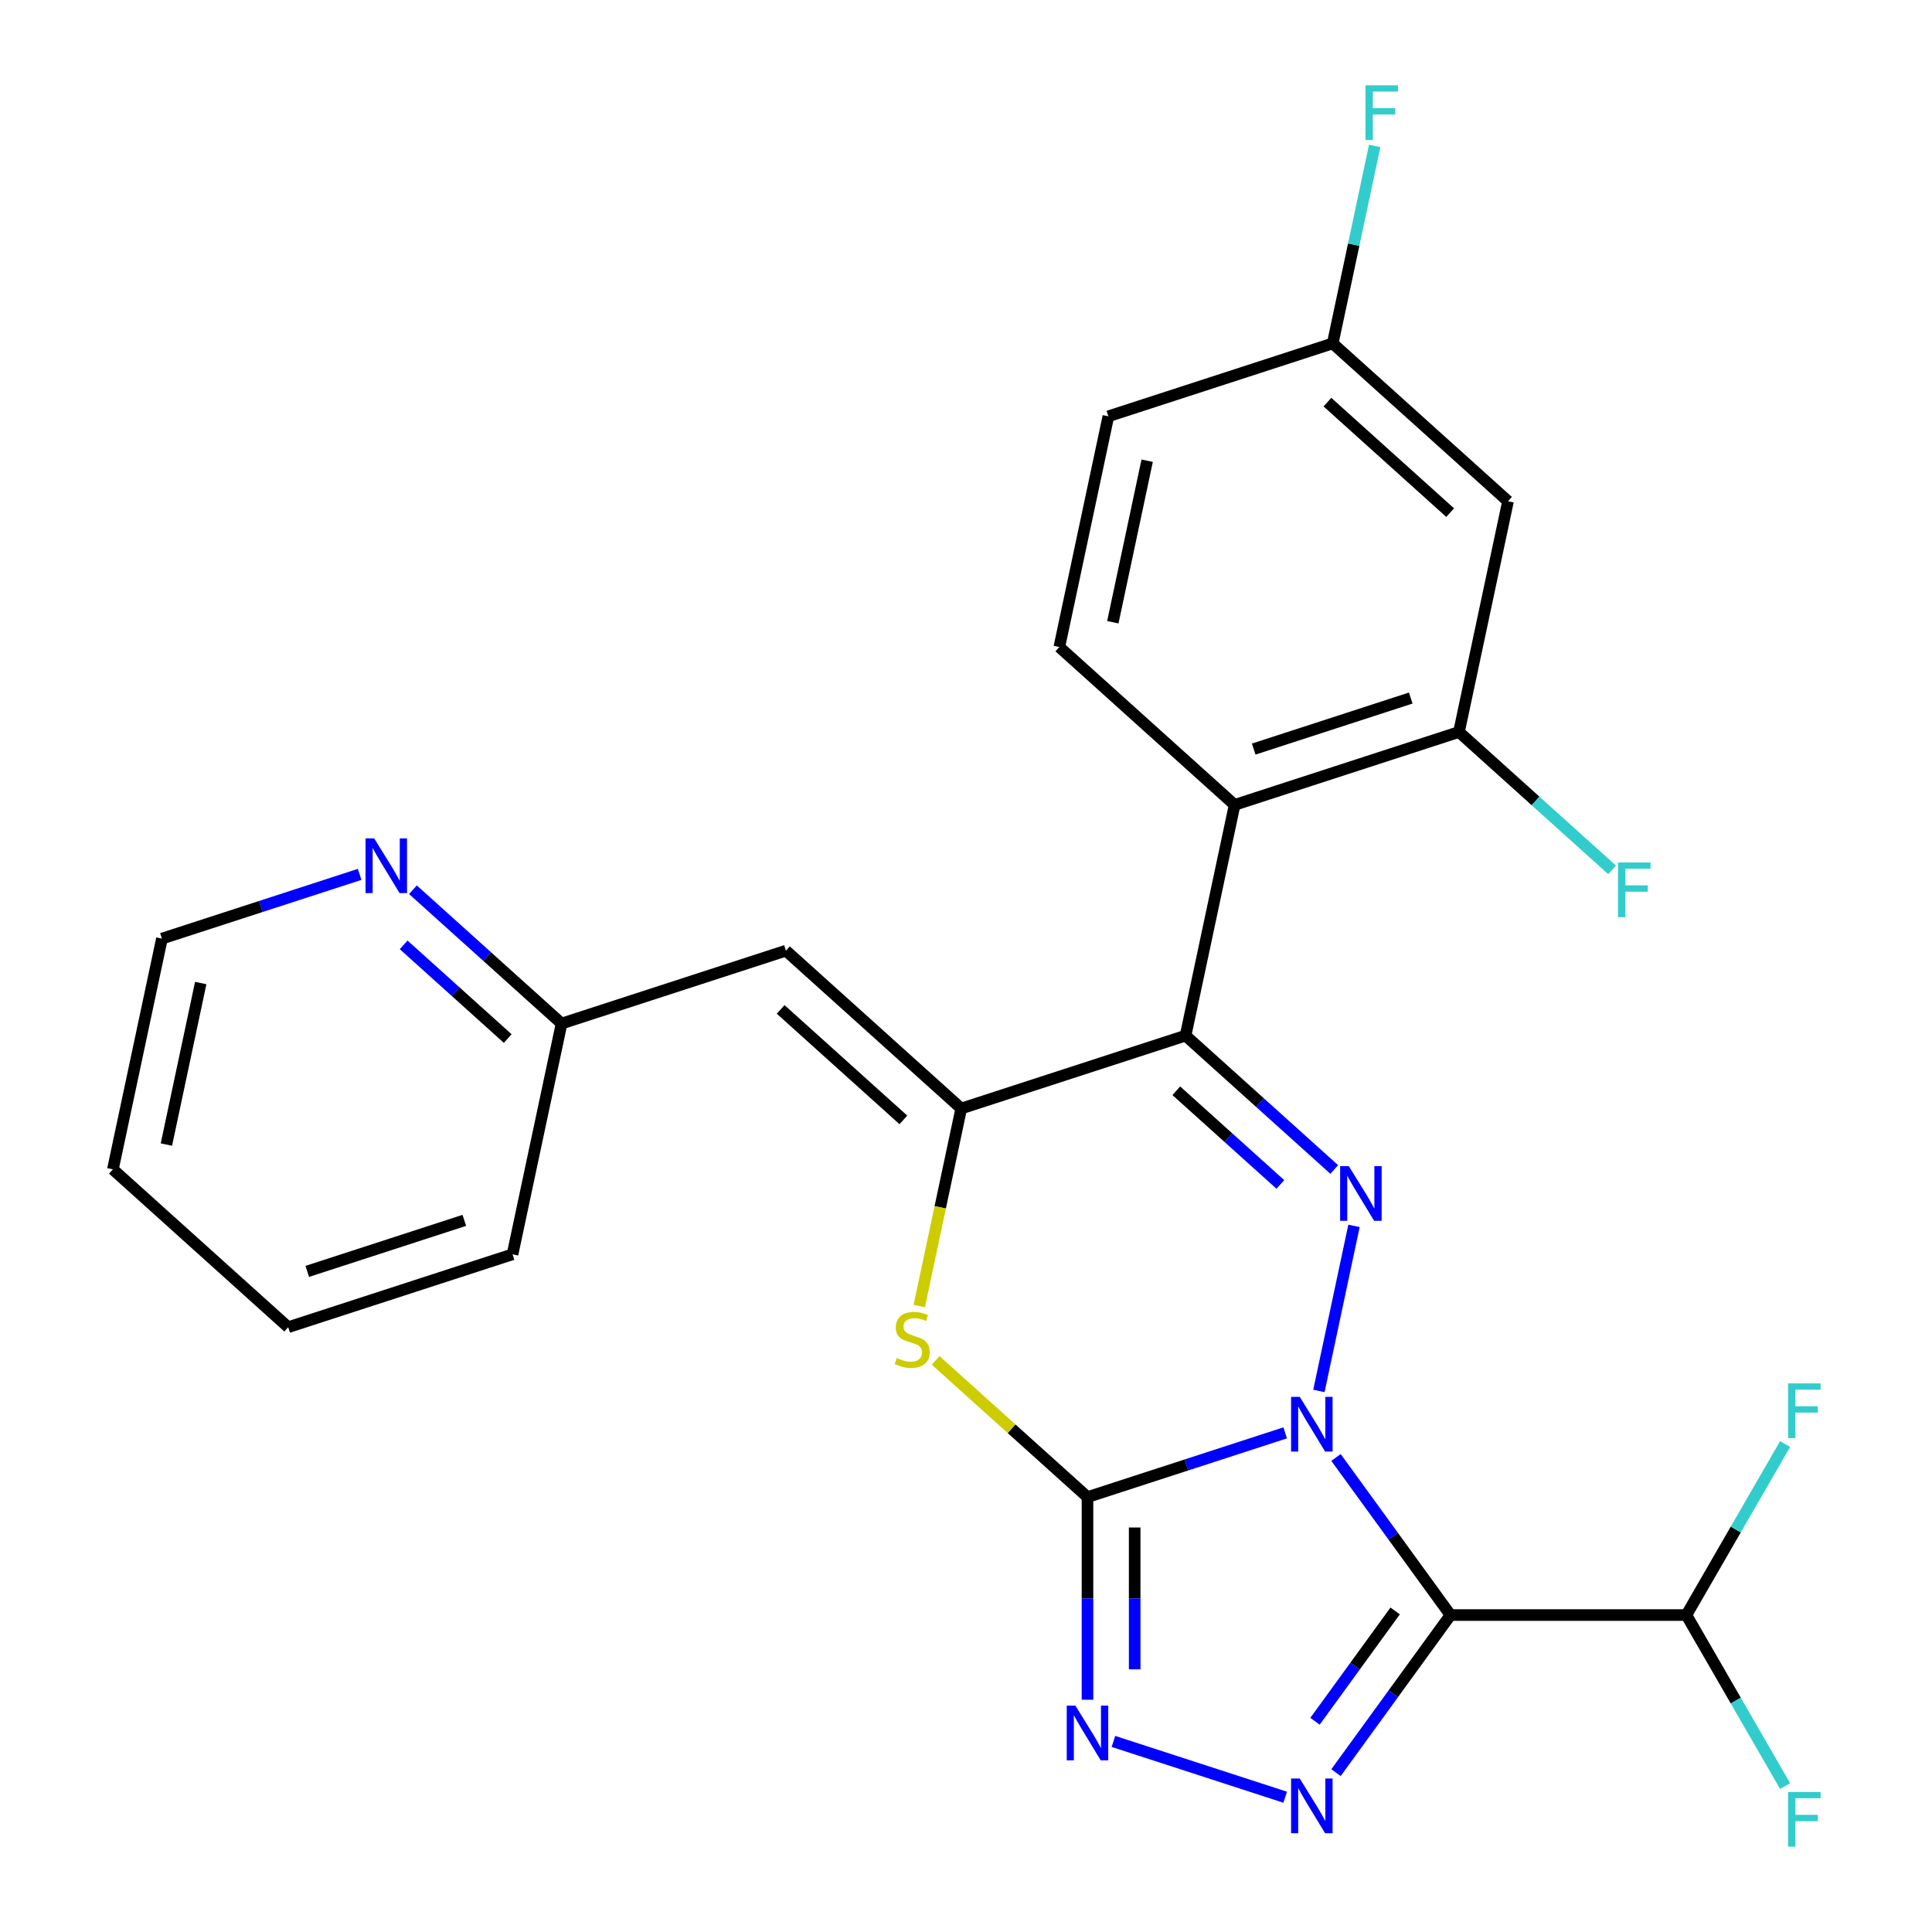 <?xml version='1.0' encoding='iso-8859-1'?>
<svg version='1.1' baseProfile='full'
              xmlns='http://www.w3.org/2000/svg'
                      xmlns:rdkit='http://www.rdkit.org/xml'
                      xmlns:xlink='http://www.w3.org/1999/xlink'
                  xml:space='preserve'
width='1000px' height='1000px' viewBox='0 0 1000 1000'>
<!-- END OF HEADER -->
<rect style='opacity:1.0;fill:#FFFFFF;stroke:none' width='1000' height='1000' x='0' y='0'> </rect>
<path class='bond-0' d='M 665.213,741.645 L 614.049,758.27' style='fill:none;fill-rule:evenodd;stroke:#0000FF;stroke-width:6px;stroke-linecap:butt;stroke-linejoin:miter;stroke-opacity:1' />
<path class='bond-0' d='M 614.049,758.27 L 562.884,774.894' style='fill:none;fill-rule:evenodd;stroke:#000000;stroke-width:6px;stroke-linecap:butt;stroke-linejoin:miter;stroke-opacity:1' />
<path class='bond-1' d='M 691.511,754.376 L 721.142,795.16' style='fill:none;fill-rule:evenodd;stroke:#0000FF;stroke-width:6px;stroke-linecap:butt;stroke-linejoin:miter;stroke-opacity:1' />
<path class='bond-1' d='M 721.142,795.16 L 750.773,835.943' style='fill:none;fill-rule:evenodd;stroke:#000000;stroke-width:6px;stroke-linecap:butt;stroke-linejoin:miter;stroke-opacity:1' />
<path class='bond-2' d='M 682.664,719.952 L 700.826,634.507' style='fill:none;fill-rule:evenodd;stroke:#0000FF;stroke-width:6px;stroke-linecap:butt;stroke-linejoin:miter;stroke-opacity:1' />
<path class='bond-6' d='M 562.884,774.894 L 562.884,827.337' style='fill:none;fill-rule:evenodd;stroke:#000000;stroke-width:6px;stroke-linecap:butt;stroke-linejoin:miter;stroke-opacity:1' />
<path class='bond-6' d='M 562.884,827.337 L 562.884,879.779' style='fill:none;fill-rule:evenodd;stroke:#0000FF;stroke-width:6px;stroke-linecap:butt;stroke-linejoin:miter;stroke-opacity:1' />
<path class='bond-6' d='M 587.304,790.627 L 587.304,827.337' style='fill:none;fill-rule:evenodd;stroke:#000000;stroke-width:6px;stroke-linecap:butt;stroke-linejoin:miter;stroke-opacity:1' />
<path class='bond-6' d='M 587.304,827.337 L 587.304,864.047' style='fill:none;fill-rule:evenodd;stroke:#0000FF;stroke-width:6px;stroke-linecap:butt;stroke-linejoin:miter;stroke-opacity:1' />
<path class='bond-7' d='M 562.884,774.894 L 523.582,739.507' style='fill:none;fill-rule:evenodd;stroke:#000000;stroke-width:6px;stroke-linecap:butt;stroke-linejoin:miter;stroke-opacity:1' />
<path class='bond-7' d='M 523.582,739.507 L 484.28,704.119' style='fill:none;fill-rule:evenodd;stroke:#CCCC00;stroke-width:6px;stroke-linecap:butt;stroke-linejoin:miter;stroke-opacity:1' />
<path class='bond-5' d='M 750.773,835.943 L 721.142,876.726' style='fill:none;fill-rule:evenodd;stroke:#000000;stroke-width:6px;stroke-linecap:butt;stroke-linejoin:miter;stroke-opacity:1' />
<path class='bond-5' d='M 721.142,876.726 L 691.511,917.51' style='fill:none;fill-rule:evenodd;stroke:#0000FF;stroke-width:6px;stroke-linecap:butt;stroke-linejoin:miter;stroke-opacity:1' />
<path class='bond-5' d='M 722.128,833.825 L 701.386,862.373' style='fill:none;fill-rule:evenodd;stroke:#000000;stroke-width:6px;stroke-linecap:butt;stroke-linejoin:miter;stroke-opacity:1' />
<path class='bond-5' d='M 701.386,862.373 L 680.645,890.921' style='fill:none;fill-rule:evenodd;stroke:#0000FF;stroke-width:6px;stroke-linecap:butt;stroke-linejoin:miter;stroke-opacity:1' />
<path class='bond-11' d='M 750.773,835.943 L 872.871,835.943' style='fill:none;fill-rule:evenodd;stroke:#000000;stroke-width:6px;stroke-linecap:butt;stroke-linejoin:miter;stroke-opacity:1' />
<path class='bond-3' d='M 690.599,605.316 L 652.127,570.676' style='fill:none;fill-rule:evenodd;stroke:#0000FF;stroke-width:6px;stroke-linecap:butt;stroke-linejoin:miter;stroke-opacity:1' />
<path class='bond-3' d='M 652.127,570.676 L 613.655,536.035' style='fill:none;fill-rule:evenodd;stroke:#000000;stroke-width:6px;stroke-linecap:butt;stroke-linejoin:miter;stroke-opacity:1' />
<path class='bond-3' d='M 662.718,613.071 L 635.787,588.823' style='fill:none;fill-rule:evenodd;stroke:#0000FF;stroke-width:6px;stroke-linecap:butt;stroke-linejoin:miter;stroke-opacity:1' />
<path class='bond-3' d='M 635.787,588.823 L 608.857,564.575' style='fill:none;fill-rule:evenodd;stroke:#000000;stroke-width:6px;stroke-linecap:butt;stroke-linejoin:miter;stroke-opacity:1' />
<path class='bond-4' d='M 613.655,536.035 L 497.533,573.766' style='fill:none;fill-rule:evenodd;stroke:#000000;stroke-width:6px;stroke-linecap:butt;stroke-linejoin:miter;stroke-opacity:1' />
<path class='bond-8' d='M 613.655,536.035 L 639.041,416.606' style='fill:none;fill-rule:evenodd;stroke:#000000;stroke-width:6px;stroke-linecap:butt;stroke-linejoin:miter;stroke-opacity:1' />
<path class='bond-9' d='M 497.533,573.766 L 406.797,492.066' style='fill:none;fill-rule:evenodd;stroke:#000000;stroke-width:6px;stroke-linecap:butt;stroke-linejoin:miter;stroke-opacity:1' />
<path class='bond-9' d='M 467.583,579.658 L 404.068,522.468' style='fill:none;fill-rule:evenodd;stroke:#000000;stroke-width:6px;stroke-linecap:butt;stroke-linejoin:miter;stroke-opacity:1' />
<path class='bond-27' d='M 497.533,573.766 L 486.666,624.894' style='fill:none;fill-rule:evenodd;stroke:#000000;stroke-width:6px;stroke-linecap:butt;stroke-linejoin:miter;stroke-opacity:1' />
<path class='bond-27' d='M 486.666,624.894 L 475.798,676.023' style='fill:none;fill-rule:evenodd;stroke:#CCCC00;stroke-width:6px;stroke-linecap:butt;stroke-linejoin:miter;stroke-opacity:1' />
<path class='bond-26' d='M 665.213,930.241 L 576.314,901.356' style='fill:none;fill-rule:evenodd;stroke:#0000FF;stroke-width:6px;stroke-linecap:butt;stroke-linejoin:miter;stroke-opacity:1' />
<path class='bond-10' d='M 639.041,416.606 L 755.162,378.876' style='fill:none;fill-rule:evenodd;stroke:#000000;stroke-width:6px;stroke-linecap:butt;stroke-linejoin:miter;stroke-opacity:1' />
<path class='bond-10' d='M 648.913,387.722 L 730.198,361.311' style='fill:none;fill-rule:evenodd;stroke:#000000;stroke-width:6px;stroke-linecap:butt;stroke-linejoin:miter;stroke-opacity:1' />
<path class='bond-12' d='M 639.041,416.606 L 548.304,334.907' style='fill:none;fill-rule:evenodd;stroke:#000000;stroke-width:6px;stroke-linecap:butt;stroke-linejoin:miter;stroke-opacity:1' />
<path class='bond-15' d='M 406.797,492.066 L 290.675,529.796' style='fill:none;fill-rule:evenodd;stroke:#000000;stroke-width:6px;stroke-linecap:butt;stroke-linejoin:miter;stroke-opacity:1' />
<path class='bond-13' d='M 755.162,378.876 L 780.548,259.446' style='fill:none;fill-rule:evenodd;stroke:#000000;stroke-width:6px;stroke-linecap:butt;stroke-linejoin:miter;stroke-opacity:1' />
<path class='bond-17' d='M 755.162,378.876 L 794.794,414.56' style='fill:none;fill-rule:evenodd;stroke:#000000;stroke-width:6px;stroke-linecap:butt;stroke-linejoin:miter;stroke-opacity:1' />
<path class='bond-17' d='M 794.794,414.56 L 834.426,450.245' style='fill:none;fill-rule:evenodd;stroke:#33CCCC;stroke-width:6px;stroke-linecap:butt;stroke-linejoin:miter;stroke-opacity:1' />
<path class='bond-18' d='M 872.871,835.943 L 898.426,880.207' style='fill:none;fill-rule:evenodd;stroke:#000000;stroke-width:6px;stroke-linecap:butt;stroke-linejoin:miter;stroke-opacity:1' />
<path class='bond-18' d='M 898.426,880.207 L 923.982,924.47' style='fill:none;fill-rule:evenodd;stroke:#33CCCC;stroke-width:6px;stroke-linecap:butt;stroke-linejoin:miter;stroke-opacity:1' />
<path class='bond-19' d='M 872.871,835.943 L 898.426,791.68' style='fill:none;fill-rule:evenodd;stroke:#000000;stroke-width:6px;stroke-linecap:butt;stroke-linejoin:miter;stroke-opacity:1' />
<path class='bond-19' d='M 898.426,791.68 L 923.982,747.416' style='fill:none;fill-rule:evenodd;stroke:#33CCCC;stroke-width:6px;stroke-linecap:butt;stroke-linejoin:miter;stroke-opacity:1' />
<path class='bond-20' d='M 548.304,334.907 L 573.69,215.477' style='fill:none;fill-rule:evenodd;stroke:#000000;stroke-width:6px;stroke-linecap:butt;stroke-linejoin:miter;stroke-opacity:1' />
<path class='bond-20' d='M 575.998,322.069 L 593.768,238.469' style='fill:none;fill-rule:evenodd;stroke:#000000;stroke-width:6px;stroke-linecap:butt;stroke-linejoin:miter;stroke-opacity:1' />
<path class='bond-28' d='M 780.548,259.446 L 689.812,177.747' style='fill:none;fill-rule:evenodd;stroke:#000000;stroke-width:6px;stroke-linecap:butt;stroke-linejoin:miter;stroke-opacity:1' />
<path class='bond-28' d='M 750.598,265.338 L 687.082,208.149' style='fill:none;fill-rule:evenodd;stroke:#000000;stroke-width:6px;stroke-linecap:butt;stroke-linejoin:miter;stroke-opacity:1' />
<path class='bond-14' d='M 213.732,460.516 L 252.204,495.156' style='fill:none;fill-rule:evenodd;stroke:#0000FF;stroke-width:6px;stroke-linecap:butt;stroke-linejoin:miter;stroke-opacity:1' />
<path class='bond-14' d='M 252.204,495.156 L 290.675,529.796' style='fill:none;fill-rule:evenodd;stroke:#000000;stroke-width:6px;stroke-linecap:butt;stroke-linejoin:miter;stroke-opacity:1' />
<path class='bond-14' d='M 208.933,489.055 L 235.864,513.303' style='fill:none;fill-rule:evenodd;stroke:#0000FF;stroke-width:6px;stroke-linecap:butt;stroke-linejoin:miter;stroke-opacity:1' />
<path class='bond-14' d='M 235.864,513.303 L 262.794,537.552' style='fill:none;fill-rule:evenodd;stroke:#000000;stroke-width:6px;stroke-linecap:butt;stroke-linejoin:miter;stroke-opacity:1' />
<path class='bond-22' d='M 186.147,452.579 L 134.982,469.203' style='fill:none;fill-rule:evenodd;stroke:#0000FF;stroke-width:6px;stroke-linecap:butt;stroke-linejoin:miter;stroke-opacity:1' />
<path class='bond-22' d='M 134.982,469.203 L 83.817,485.827' style='fill:none;fill-rule:evenodd;stroke:#000000;stroke-width:6px;stroke-linecap:butt;stroke-linejoin:miter;stroke-opacity:1' />
<path class='bond-23' d='M 290.675,529.796 L 265.29,649.226' style='fill:none;fill-rule:evenodd;stroke:#000000;stroke-width:6px;stroke-linecap:butt;stroke-linejoin:miter;stroke-opacity:1' />
<path class='bond-16' d='M 689.812,177.747 L 573.69,215.477' style='fill:none;fill-rule:evenodd;stroke:#000000;stroke-width:6px;stroke-linecap:butt;stroke-linejoin:miter;stroke-opacity:1' />
<path class='bond-21' d='M 689.812,177.747 L 700.675,126.638' style='fill:none;fill-rule:evenodd;stroke:#000000;stroke-width:6px;stroke-linecap:butt;stroke-linejoin:miter;stroke-opacity:1' />
<path class='bond-21' d='M 700.675,126.638 L 711.539,75.53' style='fill:none;fill-rule:evenodd;stroke:#33CCCC;stroke-width:6px;stroke-linecap:butt;stroke-linejoin:miter;stroke-opacity:1' />
<path class='bond-29' d='M 83.817,485.827 L 58.432,605.257' style='fill:none;fill-rule:evenodd;stroke:#000000;stroke-width:6px;stroke-linecap:butt;stroke-linejoin:miter;stroke-opacity:1' />
<path class='bond-29' d='M 103.896,508.819 L 86.126,592.42' style='fill:none;fill-rule:evenodd;stroke:#000000;stroke-width:6px;stroke-linecap:butt;stroke-linejoin:miter;stroke-opacity:1' />
<path class='bond-25' d='M 265.29,649.226 L 149.168,686.956' style='fill:none;fill-rule:evenodd;stroke:#000000;stroke-width:6px;stroke-linecap:butt;stroke-linejoin:miter;stroke-opacity:1' />
<path class='bond-25' d='M 240.326,631.661 L 159.04,658.072' style='fill:none;fill-rule:evenodd;stroke:#000000;stroke-width:6px;stroke-linecap:butt;stroke-linejoin:miter;stroke-opacity:1' />
<path class='bond-24' d='M 58.432,605.257 L 149.168,686.956' style='fill:none;fill-rule:evenodd;stroke:#000000;stroke-width:6px;stroke-linecap:butt;stroke-linejoin:miter;stroke-opacity:1' />
<path  class='atom-0' d='M 672.746 723.004
L 682.026 738.004
Q 682.946 739.484, 684.426 742.164
Q 685.906 744.844, 685.986 745.004
L 685.986 723.004
L 689.746 723.004
L 689.746 751.324
L 685.866 751.324
L 675.906 734.924
Q 674.746 733.004, 673.506 730.804
Q 672.306 728.604, 671.946 727.924
L 671.946 751.324
L 668.266 751.324
L 668.266 723.004
L 672.746 723.004
' fill='#0000FF'/>
<path  class='atom-3' d='M 698.131 603.575
L 707.411 618.575
Q 708.331 620.055, 709.811 622.735
Q 711.291 625.415, 711.371 625.575
L 711.371 603.575
L 715.131 603.575
L 715.131 631.895
L 711.251 631.895
L 701.291 615.495
Q 700.131 613.575, 698.891 611.375
Q 697.691 609.175, 697.331 608.495
L 697.331 631.895
L 693.651 631.895
L 693.651 603.575
L 698.131 603.575
' fill='#0000FF'/>
<path  class='atom-6' d='M 672.746 920.562
L 682.026 935.562
Q 682.946 937.042, 684.426 939.722
Q 685.906 942.402, 685.986 942.562
L 685.986 920.562
L 689.746 920.562
L 689.746 948.882
L 685.866 948.882
L 675.906 932.482
Q 674.746 930.562, 673.506 928.362
Q 672.306 926.162, 671.946 925.482
L 671.946 948.882
L 668.266 948.882
L 668.266 920.562
L 672.746 920.562
' fill='#0000FF'/>
<path  class='atom-7' d='M 556.624 882.832
L 565.904 897.832
Q 566.824 899.312, 568.304 901.992
Q 569.784 904.672, 569.864 904.832
L 569.864 882.832
L 573.624 882.832
L 573.624 911.152
L 569.744 911.152
L 559.784 894.752
Q 558.624 892.832, 557.384 890.632
Q 556.184 888.432, 555.824 887.752
L 555.824 911.152
L 552.144 911.152
L 552.144 882.832
L 556.624 882.832
' fill='#0000FF'/>
<path  class='atom-8' d='M 464.148 702.915
Q 464.468 703.035, 465.788 703.595
Q 467.108 704.155, 468.548 704.515
Q 470.028 704.835, 471.468 704.835
Q 474.148 704.835, 475.708 703.555
Q 477.268 702.235, 477.268 699.955
Q 477.268 698.395, 476.468 697.435
Q 475.708 696.475, 474.508 695.955
Q 473.308 695.435, 471.308 694.835
Q 468.788 694.075, 467.268 693.355
Q 465.788 692.635, 464.708 691.115
Q 463.668 689.595, 463.668 687.035
Q 463.668 683.475, 466.068 681.275
Q 468.508 679.075, 473.308 679.075
Q 476.588 679.075, 480.308 680.635
L 479.388 683.715
Q 475.988 682.315, 473.428 682.315
Q 470.668 682.315, 469.148 683.475
Q 467.628 684.595, 467.668 686.555
Q 467.668 688.075, 468.428 688.995
Q 469.228 689.915, 470.348 690.435
Q 471.508 690.955, 473.428 691.555
Q 475.988 692.355, 477.508 693.155
Q 479.028 693.955, 480.108 695.595
Q 481.228 697.195, 481.228 699.955
Q 481.228 703.875, 478.588 705.995
Q 475.988 708.075, 471.628 708.075
Q 469.108 708.075, 467.188 707.515
Q 465.308 706.995, 463.068 706.075
L 464.148 702.915
' fill='#CCCC00'/>
<path  class='atom-15' d='M 193.679 433.937
L 202.959 448.937
Q 203.879 450.417, 205.359 453.097
Q 206.839 455.777, 206.919 455.937
L 206.919 433.937
L 210.679 433.937
L 210.679 462.257
L 206.799 462.257
L 196.839 445.857
Q 195.679 443.937, 194.439 441.737
Q 193.239 439.537, 192.879 438.857
L 192.879 462.257
L 189.199 462.257
L 189.199 433.937
L 193.679 433.937
' fill='#0000FF'/>
<path  class='atom-18' d='M 837.479 446.415
L 854.319 446.415
L 854.319 449.655
L 841.279 449.655
L 841.279 458.255
L 852.879 458.255
L 852.879 461.535
L 841.279 461.535
L 841.279 474.735
L 837.479 474.735
L 837.479 446.415
' fill='#33CCCC'/>
<path  class='atom-19' d='M 925.499 927.523
L 942.339 927.523
L 942.339 930.763
L 929.299 930.763
L 929.299 939.363
L 940.899 939.363
L 940.899 942.643
L 929.299 942.643
L 929.299 955.843
L 925.499 955.843
L 925.499 927.523
' fill='#33CCCC'/>
<path  class='atom-20' d='M 925.499 716.043
L 942.339 716.043
L 942.339 719.283
L 929.299 719.283
L 929.299 727.883
L 940.899 727.883
L 940.899 731.163
L 929.299 731.163
L 929.299 744.363
L 925.499 744.363
L 925.499 716.043
' fill='#33CCCC'/>
<path  class='atom-22' d='M 706.777 44.157
L 723.617 44.157
L 723.617 47.397
L 710.577 47.397
L 710.577 55.997
L 722.177 55.997
L 722.177 59.277
L 710.577 59.277
L 710.577 72.477
L 706.777 72.477
L 706.777 44.157
' fill='#33CCCC'/>
</svg>

